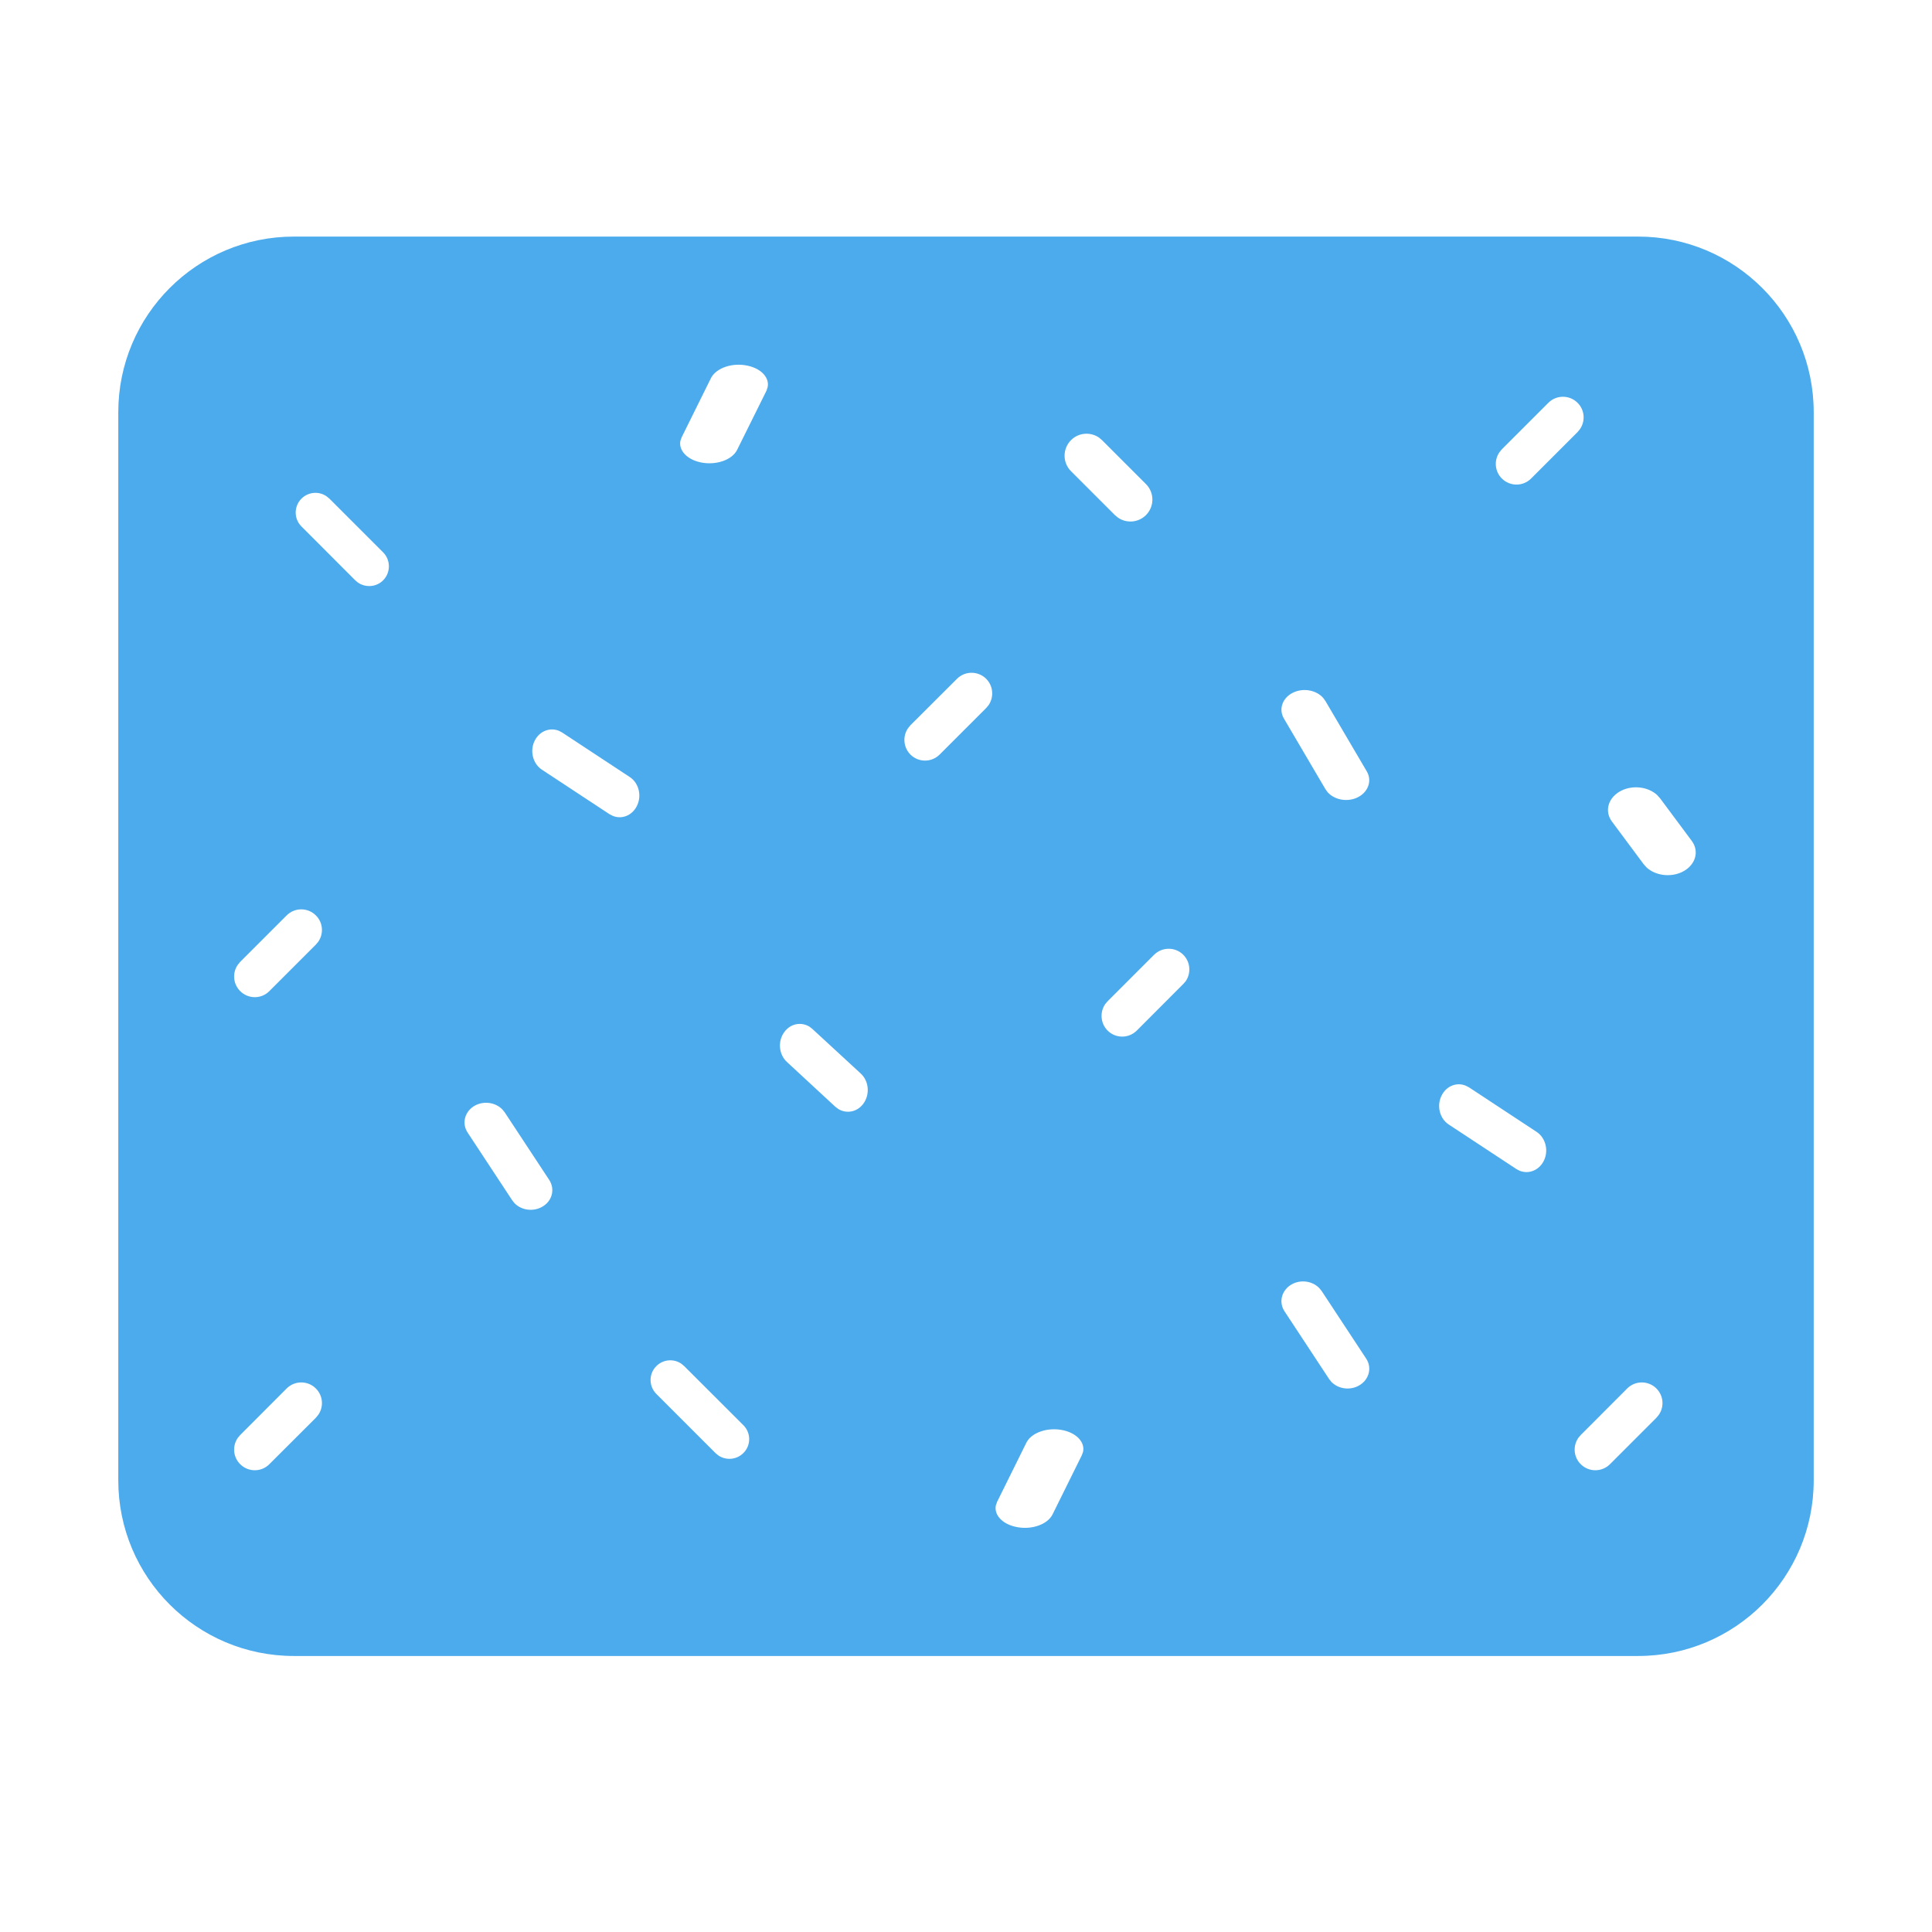 <?xml version="1.0" encoding="UTF-8"?>
<svg width="22px" height="22px" viewBox="0 0 22 22" version="1.1" xmlns="http://www.w3.org/2000/svg" xmlns:xlink="http://www.w3.org/1999/xlink">
    <title>icon_aside_03-0_diatomaceous</title>
    <g id="Page-1" stroke="none" stroke-width="1" fill="none" fill-rule="evenodd">
        <g id="icon_aside_03-0_diatomaceous" fill="#4CABEC" fill-rule="nonzero">
            <path d="M3.347,2.694 L18.653,2.694 C19.758,2.694 20.653,3.589 20.653,4.694 L20.653,16.857 C20.653,17.962 19.758,18.857 18.653,18.857 L3.347,18.857 C2.242,18.857 1.347,17.962 1.347,16.857 L1.347,4.694 C1.347,3.589 2.242,2.694 3.347,2.694 Z M3.433,5.678 C3.345,5.766 3.345,5.908 3.433,5.995 L4.045,6.608 L4.076,6.634 C4.164,6.694 4.285,6.686 4.363,6.608 C4.45,6.52 4.45,6.378 4.363,6.29 L3.751,5.678 L3.719,5.652 C3.632,5.591 3.511,5.6 3.433,5.678 Z M8.095,4.307 L7.762,4.98 L7.748,5.019 C7.726,5.125 7.818,5.229 7.973,5.264 C8.147,5.303 8.336,5.24 8.394,5.122 L8.728,4.449 L8.741,4.409 C8.764,4.304 8.672,4.199 8.517,4.165 C8.342,4.125 8.154,4.189 8.095,4.307 Z M11.687,16.429 L11.354,17.102 L11.34,17.142 C11.318,17.247 11.409,17.352 11.565,17.386 C11.739,17.426 11.928,17.362 11.986,17.244 L12.319,16.571 L12.333,16.532 C12.356,16.426 12.264,16.322 12.109,16.287 C11.934,16.248 11.745,16.311 11.687,16.429 Z M6.093,8.426 C6.029,8.542 6.064,8.694 6.17,8.764 L6.94,9.271 L6.977,9.29 C7.076,9.332 7.192,9.29 7.248,9.186 C7.312,9.07 7.278,8.918 7.171,8.848 L6.401,8.341 L6.365,8.322 C6.265,8.281 6.15,8.322 6.093,8.426 Z M7.474,15.556 C7.386,15.643 7.386,15.785 7.474,15.873 L8.147,16.546 L8.178,16.572 C8.266,16.633 8.387,16.624 8.465,16.546 C8.553,16.459 8.553,16.317 8.465,16.229 L7.791,15.556 L7.76,15.53 C7.673,15.469 7.552,15.478 7.474,15.556 Z M16.42,12.467 C16.356,12.583 16.39,12.735 16.497,12.805 L17.267,13.312 L17.303,13.331 C17.403,13.372 17.518,13.331 17.575,13.227 C17.639,13.111 17.604,12.959 17.498,12.889 L16.728,12.382 L16.691,12.363 C16.592,12.321 16.476,12.363 16.42,12.467 Z M12.196,5.012 C12.098,5.11 12.098,5.268 12.196,5.366 L12.696,5.866 L12.73,5.894 C12.828,5.962 12.962,5.952 13.049,5.866 C13.147,5.768 13.147,5.61 13.049,5.512 L12.549,5.012 L12.515,4.983 C12.417,4.916 12.282,4.925 12.196,5.012 Z M14.711,14.624 C14.595,14.688 14.557,14.826 14.627,14.932 L15.134,15.702 L15.16,15.735 C15.237,15.815 15.368,15.836 15.472,15.779 C15.589,15.715 15.627,15.577 15.557,15.471 L15.05,14.701 L15.023,14.668 C14.946,14.588 14.815,14.567 14.711,14.624 Z M18.465,9.002 C18.314,9.076 18.265,9.234 18.356,9.356 L18.716,9.84 L18.75,9.878 C18.85,9.97 19.02,9.994 19.155,9.929 C19.306,9.855 19.355,9.697 19.264,9.575 L18.904,9.091 L18.87,9.053 C18.77,8.961 18.6,8.937 18.465,9.002 Z M5.409,12.589 C5.292,12.653 5.255,12.791 5.325,12.897 L5.832,13.667 L5.858,13.7 C5.935,13.78 6.066,13.801 6.17,13.744 C6.287,13.681 6.324,13.543 6.254,13.436 L5.747,12.666 L5.721,12.634 C5.644,12.554 5.513,12.533 5.409,12.589 Z M8.935,11.747 C8.854,11.85 8.866,12.006 8.961,12.093 L9.51,12.601 L9.544,12.627 C9.636,12.685 9.757,12.665 9.828,12.572 C9.908,12.468 9.897,12.313 9.802,12.225 L9.252,11.718 L9.219,11.692 C9.126,11.634 9.006,11.654 8.935,11.747 Z M3.264,10.424 L2.735,10.953 L2.708,10.986 C2.644,11.077 2.653,11.204 2.735,11.286 C2.827,11.378 2.976,11.378 3.067,11.286 L3.597,10.756 L3.624,10.724 C3.688,10.632 3.679,10.505 3.597,10.424 C3.505,10.332 3.356,10.332 3.264,10.424 Z M17.631,4.587 L17.102,5.116 L17.075,5.149 C17.011,5.24 17.02,5.367 17.102,5.449 C17.194,5.541 17.343,5.541 17.435,5.449 L17.964,4.92 L17.991,4.887 C18.055,4.795 18.046,4.668 17.964,4.587 C17.872,4.495 17.723,4.495 17.631,4.587 Z M10.897,7.73 L10.367,8.259 L10.34,8.292 C10.277,8.383 10.286,8.51 10.367,8.592 C10.459,8.684 10.608,8.684 10.7,8.592 L11.23,8.062 L11.257,8.03 C11.32,7.938 11.311,7.811 11.23,7.73 C11.138,7.638 10.989,7.638 10.897,7.73 Z M18.529,15.811 L18,16.341 L17.973,16.373 C17.909,16.465 17.918,16.592 18,16.673 C18.092,16.765 18.241,16.765 18.333,16.673 L18.862,16.144 L18.889,16.111 C18.953,16.02 18.944,15.893 18.862,15.811 C18.77,15.719 18.621,15.719 18.529,15.811 Z M3.264,15.811 L2.735,16.341 L2.708,16.373 C2.644,16.465 2.653,16.592 2.735,16.673 C2.827,16.765 2.976,16.765 3.067,16.673 L3.597,16.144 L3.624,16.111 C3.688,16.02 3.679,15.893 3.597,15.811 C3.505,15.719 3.356,15.719 3.264,15.811 Z M13.142,10.872 L12.612,11.402 L12.585,11.434 C12.522,11.526 12.531,11.653 12.612,11.735 C12.704,11.827 12.853,11.827 12.945,11.735 L13.474,11.205 L13.502,11.173 C13.565,11.081 13.556,10.954 13.474,10.872 C13.383,10.781 13.234,10.781 13.142,10.872 Z M14.738,7.881 C14.607,7.936 14.555,8.071 14.62,8.182 L15.092,8.985 L15.117,9.02 C15.192,9.105 15.33,9.135 15.446,9.086 C15.576,9.03 15.629,8.895 15.564,8.784 L15.092,7.981 L15.067,7.947 C14.992,7.862 14.854,7.832 14.738,7.881 Z" id="Combined-Shape"></path>
        </g>
    </g>
</svg>